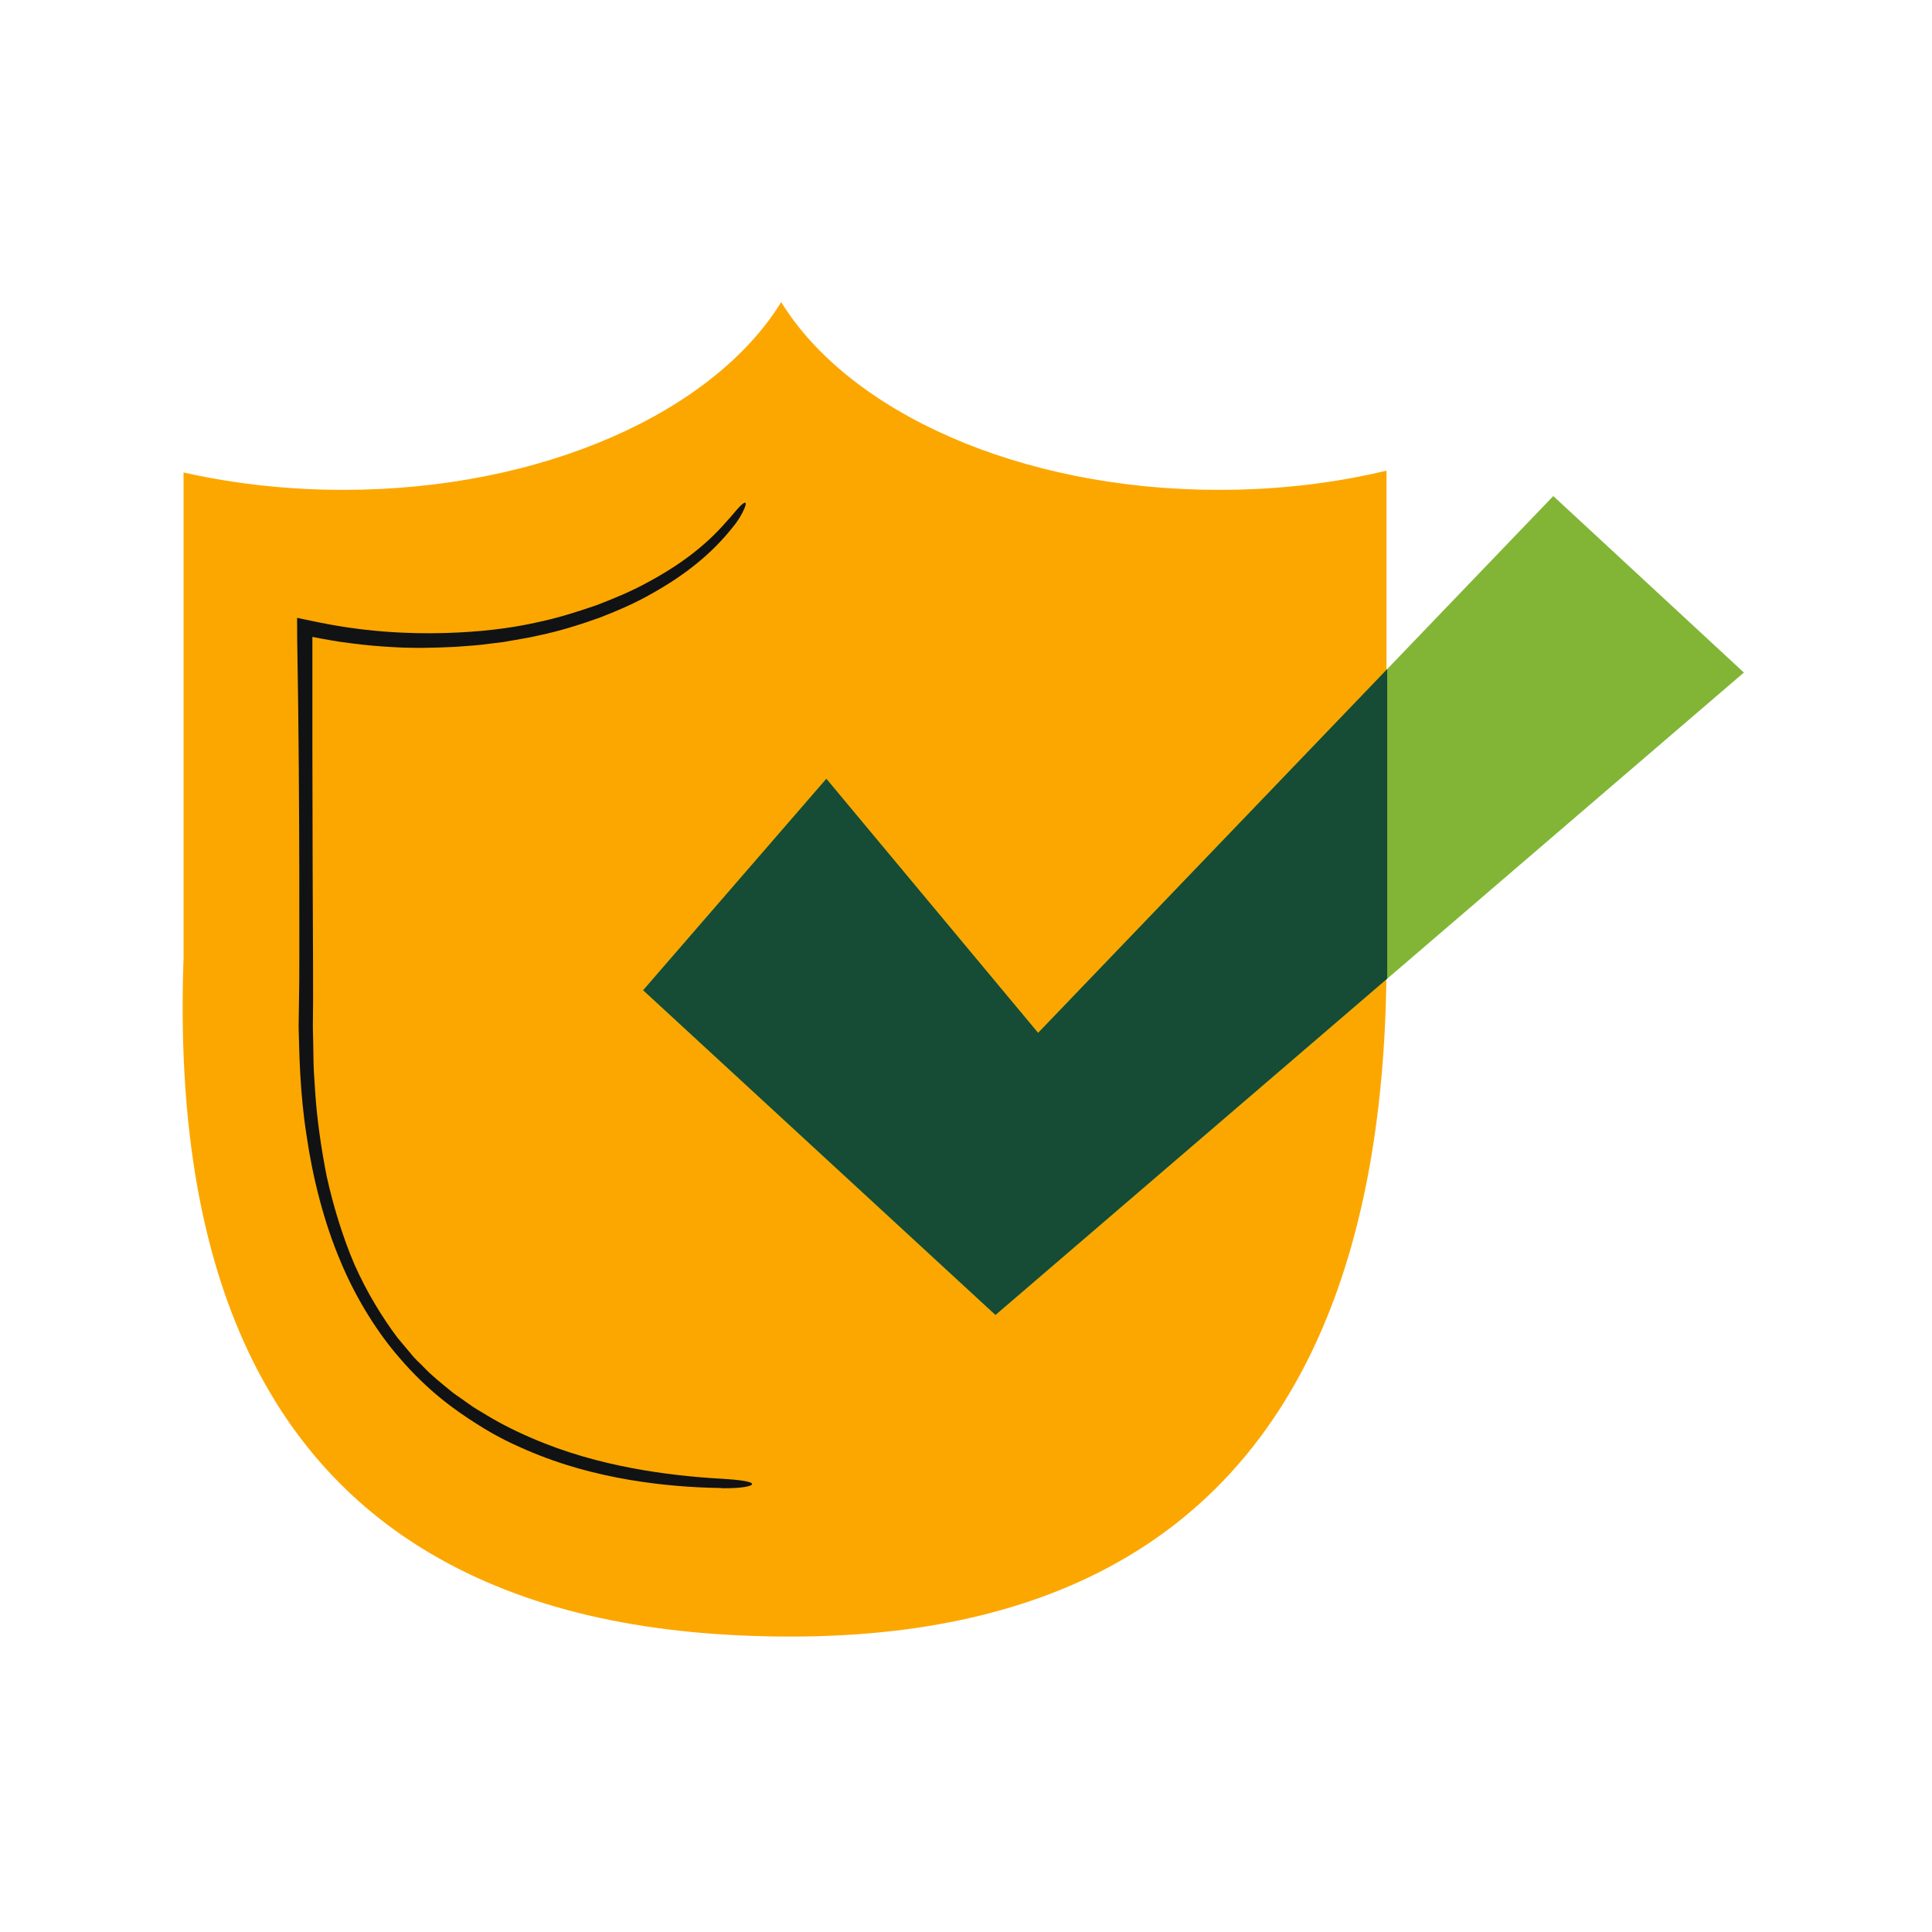 <svg width="131" height="131" viewBox="0 0 131 131" fill="none" xmlns="http://www.w3.org/2000/svg">
<path d="M94.013 31.906V65.033C94.013 85.373 87.939 98.016 77.702 104.766C71.195 109.053 63.006 110.968 53.626 110.968C44.247 110.968 36.277 109.33 29.775 105.671C18.223 99.174 11.687 86.321 12.445 65.033V32.035C15.827 32.797 19.466 33.216 23.277 33.216C36.825 33.216 48.391 27.924 52.969 20.483C57.552 27.924 69.108 33.216 82.656 33.216C86.662 33.216 90.492 32.759 94.017 31.911H94.013V31.906Z" fill="#FCA700"/>
<path d="M48.896 100.909C50.297 100.933 50.997 100.766 50.997 100.628C50.997 100.471 50.301 100.347 48.92 100.266C46.962 100.156 44.961 99.942 42.827 99.542C40.698 99.132 38.421 98.537 36.015 97.493C34.653 96.907 33.591 96.331 32.714 95.783C32.495 95.65 32.276 95.531 32.076 95.397C31.88 95.259 31.69 95.126 31.509 94.997C31.152 94.73 30.785 94.516 30.485 94.249C29.865 93.735 29.27 93.273 28.722 92.692C28.446 92.401 28.127 92.139 27.86 91.791C27.579 91.453 27.284 91.101 26.96 90.715C25.935 89.357 24.883 87.647 24.035 85.742C23.215 83.822 22.591 81.74 22.148 79.744C21.753 77.739 21.496 75.833 21.386 74.252C21.338 73.461 21.277 72.756 21.262 72.16C21.253 71.565 21.243 71.079 21.238 70.731C21.238 70.317 21.21 69.907 21.215 69.493C21.248 68.016 21.219 64 21.2 58.946C21.196 56.421 21.186 53.635 21.181 50.776C21.181 49.347 21.181 47.899 21.181 46.461C21.181 45.741 21.181 45.022 21.181 44.303C21.181 43.955 21.181 43.607 21.181 43.259C21.181 43.217 21.172 43.164 21.229 43.193C21.396 43.226 21.558 43.259 21.715 43.288C21.958 43.331 22.196 43.374 22.434 43.416C22.906 43.498 23.373 43.569 23.825 43.621C24.73 43.74 25.592 43.817 26.412 43.864C28.05 43.974 29.513 43.922 30.799 43.864C31.442 43.812 32.042 43.783 32.6 43.721C33.157 43.655 33.672 43.588 34.148 43.531C35.091 43.359 35.887 43.245 36.52 43.088C38.03 42.778 39.407 42.326 40.698 41.868C41.975 41.368 43.166 40.849 44.247 40.22C46.419 39.005 48.258 37.553 49.673 35.761C50.078 35.285 50.297 34.861 50.43 34.575C50.563 34.289 50.597 34.127 50.54 34.094C50.482 34.061 50.344 34.151 50.13 34.375C49.916 34.594 49.644 34.956 49.234 35.395C47.8 37.052 45.99 38.381 43.861 39.515C42.803 40.096 41.636 40.582 40.398 41.054C39.14 41.483 37.802 41.916 36.33 42.216C35.196 42.473 33.414 42.773 31.056 42.888C28.703 43.002 25.754 42.959 22.391 42.349L21.572 42.192L20.848 42.04L20.438 41.954L20.233 41.911C20.205 41.911 20.152 41.883 20.143 41.907V42.011L20.152 43.478L20.167 44.322C20.338 53.997 20.291 66.553 20.291 66.553C20.291 66.553 20.276 67.73 20.248 69.617C20.295 71.508 20.338 74.123 20.781 76.957C21.191 79.792 21.948 82.84 23.087 85.522C24.206 88.214 25.716 90.491 27.036 92.01C29.008 94.326 30.88 95.635 32.319 96.545C33.762 97.469 34.843 97.946 35.658 98.303C38.145 99.38 40.493 99.966 42.68 100.342C44.871 100.709 46.91 100.866 48.896 100.895V100.909Z" fill="#101214"/>
<path d="M70.39 70.029L105.321 33.635L118.245 45.602L67.498 89.165L43.608 67.147L56.032 52.809L70.39 70.029Z" fill="#82B536"/>
<path d="M94.06 45.368V66.357L67.498 89.16L43.608 67.143L56.032 52.804L70.39 70.034L94.06 45.368Z" fill="#164B35"/>
</svg>
